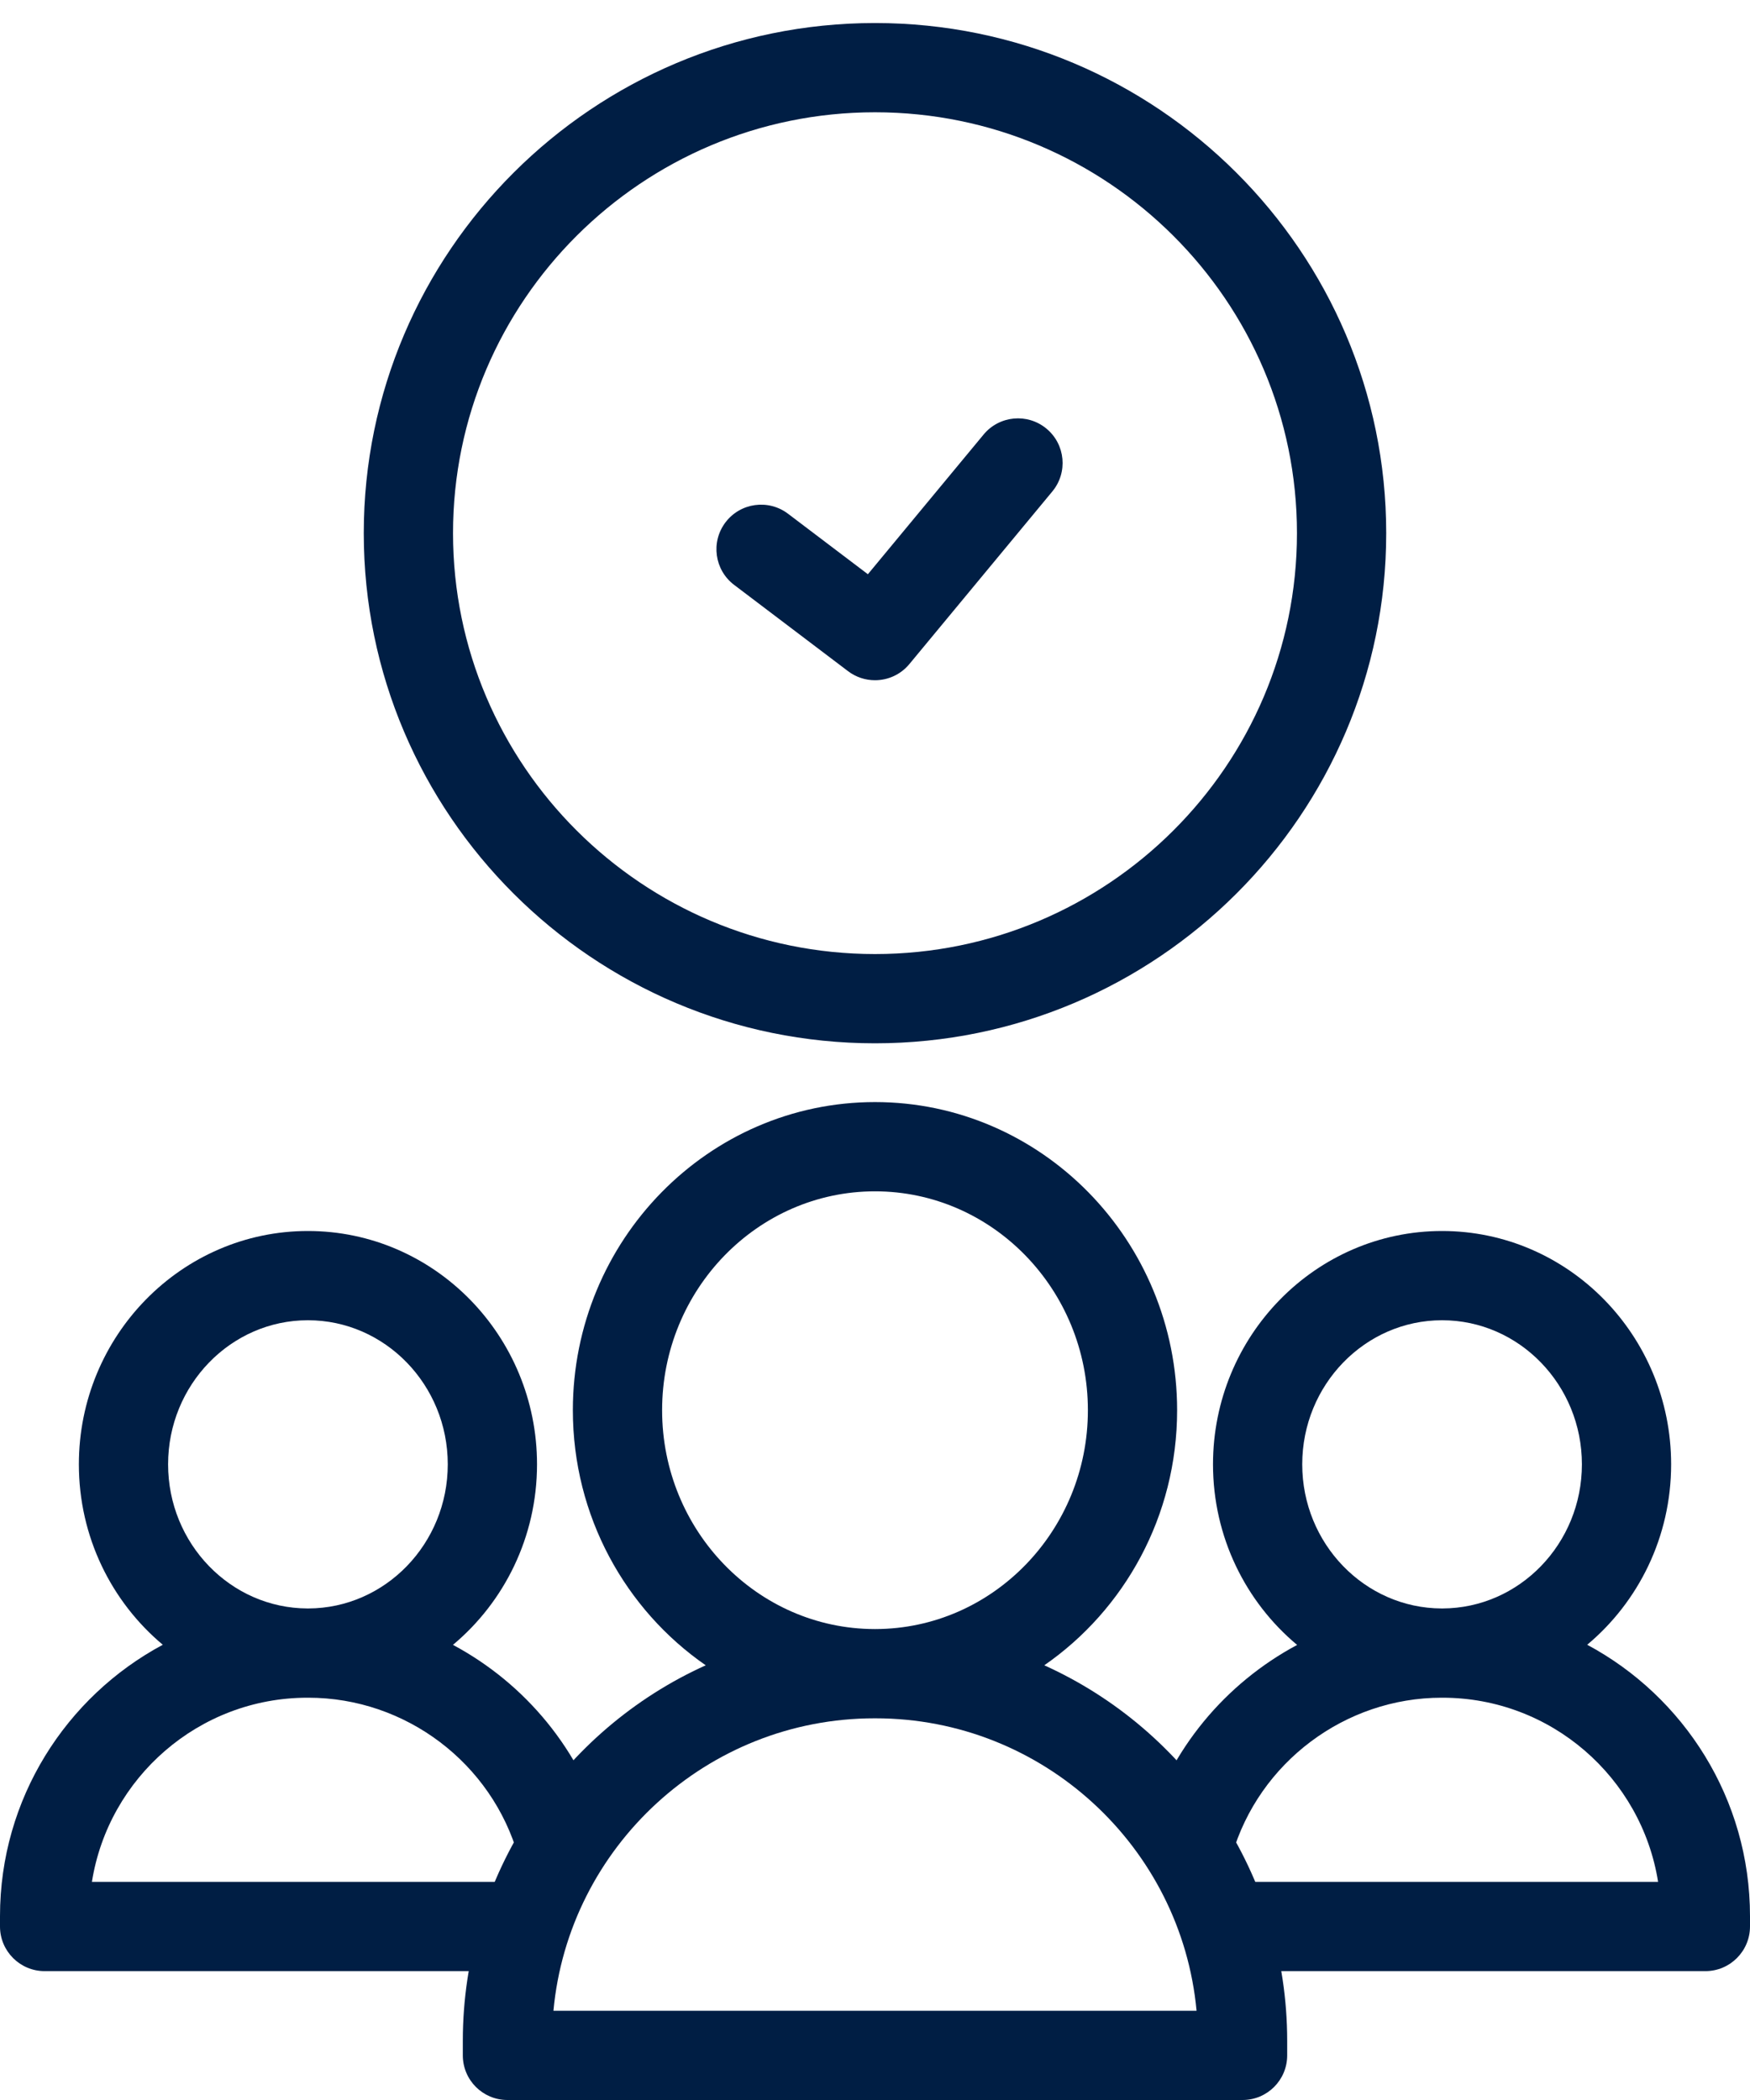 <svg width="75" height="90" viewBox="0 0 75 90" fill="none" xmlns="http://www.w3.org/2000/svg">
<path d="M37.5 44.713C25.419 44.713 15.59 34.905 15.59 22.85C15.591 10.795 25.419 0.987 37.5 0.987C49.581 0.987 59.409 10.795 59.409 22.85C59.409 34.905 49.581 44.713 37.5 44.713ZM37.5 4.812C27.528 4.812 19.415 12.904 19.415 22.85C19.415 32.796 27.528 40.888 37.5 40.888C47.471 40.888 55.584 32.796 55.584 22.85C55.584 12.904 47.471 4.812 37.5 4.812Z" fill="#001E44"/>
<path d="M37.499 29.153C37.096 29.153 36.69 29.026 36.345 28.765L31.462 25.066C30.62 24.428 30.455 23.229 31.092 22.387C31.73 21.545 32.929 21.379 33.772 22.017L37.195 24.61L42.155 18.622C42.828 17.809 44.034 17.696 44.847 18.369C45.661 19.043 45.774 20.249 45.1 21.062L38.973 28.46C38.596 28.916 38.05 29.153 37.499 29.153Z" fill="#001E44"/>
<path d="M68.023 70.49C70.217 68.654 71.62 65.869 71.62 62.757C71.62 57.243 67.217 52.757 61.803 52.757C56.389 52.757 51.986 57.243 51.986 62.757C51.986 65.873 53.392 68.661 55.591 70.497C52.524 72.138 50.132 74.967 49.126 78.449C48.832 79.463 49.416 80.523 50.431 80.817C51.445 81.111 52.505 80.527 52.799 79.511C53.95 75.535 57.644 72.759 61.786 72.759H61.82C66.48 72.759 70.353 76.186 71.061 80.652H52.604C51.547 80.652 50.692 81.507 50.692 82.564C50.692 83.62 51.547 84.477 52.604 84.477H73.088C74.143 84.477 75 83.62 75 82.564V82.121C75 77.093 72.171 72.712 68.023 70.49ZM61.786 68.934C58.489 68.924 55.81 66.158 55.81 62.757C55.81 59.352 58.498 56.582 61.803 56.582C65.108 56.582 67.796 59.352 67.796 62.757C67.796 66.158 65.117 68.924 61.82 68.934H61.786Z" fill="#001E44"/>
<path d="M25.902 78.543C24.91 75.014 22.507 72.15 19.412 70.494C21.61 68.658 23.015 65.871 23.015 62.757C23.015 57.243 18.611 52.757 13.197 52.757C7.783 52.757 3.38 57.243 3.38 62.757C3.38 65.869 4.783 68.654 6.977 70.49C2.829 72.712 0 77.093 0 82.121V82.564C0 83.62 0.857 84.477 1.912 84.477H22.418C23.474 84.477 24.331 83.62 24.331 82.564C24.331 81.507 23.474 80.652 22.418 80.652H3.939C4.647 76.186 8.52 72.759 13.18 72.759H13.214C17.387 72.759 21.092 75.563 22.22 79.579C22.507 80.596 23.562 81.187 24.579 80.902C25.596 80.615 26.187 79.56 25.902 78.543ZM13.18 68.934C9.883 68.924 7.204 66.158 7.204 62.757C7.204 59.352 9.892 56.582 13.197 56.582C16.502 56.582 19.19 59.352 19.19 62.757C19.19 66.158 16.511 68.924 13.214 68.934H13.18Z" fill="#001E44"/>
<path d="M44.755 71.37C48.188 68.993 50.448 64.981 50.448 60.438C50.448 53.157 44.64 47.232 37.5 47.232C30.36 47.232 24.551 53.157 24.551 60.438C24.551 64.981 26.811 68.993 30.245 71.37C24.113 74.138 19.835 80.311 19.835 87.465V88.088C19.835 89.145 20.69 90 21.747 90H53.253C54.31 90 55.165 89.145 55.165 88.088V87.465C55.165 80.311 50.887 74.138 44.755 71.37ZM28.376 60.438C28.376 55.266 32.469 51.057 37.5 51.057C42.531 51.057 46.624 55.266 46.624 60.438C46.624 65.603 42.542 69.807 37.519 69.817H37.481C32.458 69.807 28.376 65.603 28.376 60.438ZM23.719 86.175C24.37 79.157 30.295 73.642 37.481 73.642H37.519C44.704 73.642 50.629 79.157 51.281 86.175H23.719Z" fill="#001E44"/>
</svg>
